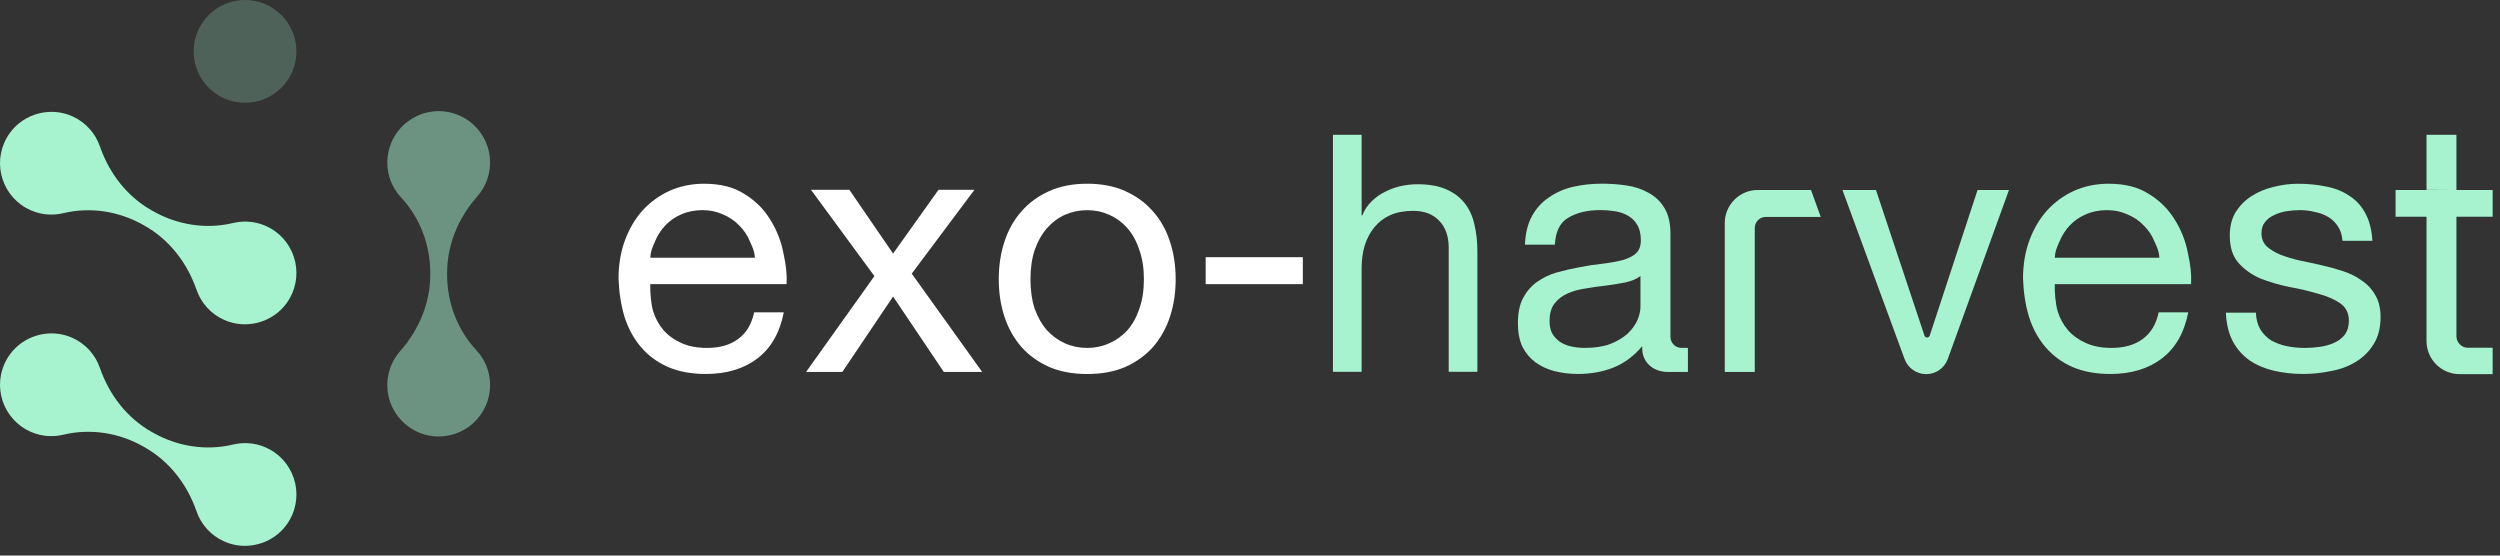 <svg width="234" height="52" viewBox="0 0 234 52" fill="none" xmlns="http://www.w3.org/2000/svg">
<rect x="0" y="0" width="234" height="52" fill="#333333" stroke="none"/>
<g clip-path="url(#clip0_8359_1198)">
<path d="M124.763 12.619H127.448V20.163H127.511C127.721 19.633 128.018 19.189 128.396 18.837C128.774 18.461 129.197 18.162 129.66 17.941C130.143 17.697 130.64 17.521 131.144 17.41C131.669 17.3 132.176 17.245 132.659 17.245C133.734 17.245 134.63 17.4 135.344 17.71C136.061 18.02 136.639 18.451 137.083 19.005C137.524 19.559 137.832 20.221 138 20.996C138.189 21.747 138.283 22.588 138.283 23.518V34.8H135.599V23.187C135.599 22.125 135.305 21.285 134.714 20.665C134.123 20.045 133.314 19.735 132.281 19.735C131.459 19.735 130.745 19.866 130.133 20.134C129.542 20.4 129.048 20.775 128.648 21.264C128.249 21.75 127.942 22.325 127.732 22.99C127.543 23.631 127.448 24.34 127.448 25.112V34.802H124.763V12.619Z" fill="#A7F3D0"/>
<path d="M81.845 25.845L75.908 17.765H79.502L83.592 23.733L87.844 17.765H91.209L85.338 25.613L91.934 34.815H88.341L83.592 27.757L78.842 34.815H75.446L81.845 25.845Z" fill="white"/>
<path d="M96.452 26.134C96.452 27.166 96.584 28.091 96.849 28.905C97.135 29.696 97.519 30.368 98.002 30.917C98.485 31.445 99.047 31.852 99.683 32.139C100.342 32.425 101.036 32.567 101.761 32.567C102.486 32.567 103.169 32.425 103.804 32.139C104.464 31.852 105.036 31.445 105.52 30.917C106.003 30.368 106.376 29.696 106.641 28.905C106.928 28.091 107.07 27.169 107.07 26.134C107.07 25.099 106.928 24.187 106.641 23.397C106.379 22.582 106.003 21.902 105.52 21.353C105.036 20.804 104.464 20.386 103.804 20.1C103.166 19.814 102.486 19.672 101.761 19.672C101.036 19.672 100.342 19.814 99.683 20.1C99.045 20.386 98.485 20.804 98.002 21.353C97.519 21.902 97.132 22.585 96.849 23.397C96.586 24.187 96.452 25.101 96.452 26.134ZM93.484 26.134C93.484 24.881 93.66 23.715 94.012 22.637C94.364 21.54 94.892 20.594 95.596 19.801C96.3 18.986 97.167 18.351 98.202 17.888C99.234 17.426 100.421 17.195 101.763 17.195C103.106 17.195 104.314 17.426 105.325 17.888C106.358 18.351 107.227 18.986 107.931 19.801C108.635 20.591 109.163 21.537 109.515 22.637C109.867 23.715 110.043 24.881 110.043 26.134C110.043 27.387 109.867 28.553 109.515 29.63C109.163 30.707 108.635 31.652 107.931 32.467C107.227 33.258 106.36 33.885 105.325 34.348C104.314 34.786 103.127 35.007 101.763 35.007C100.4 35.007 99.234 34.786 98.202 34.348C97.169 33.885 96.3 33.26 95.596 32.467C94.892 31.652 94.364 30.707 94.012 29.63C93.66 28.553 93.484 27.387 93.484 26.134Z" fill="white"/>
<path d="M70.657 24.124C70.613 23.465 70.46 23.199 70.195 22.606C69.953 22.012 69.612 21.508 69.173 21.087C68.755 20.649 68.249 20.307 67.657 20.066C67.085 19.803 66.449 19.669 65.745 19.669C65.041 19.669 64.361 19.8 63.767 20.066C63.195 20.307 62.701 20.649 62.283 21.087C61.865 21.526 61.535 22.044 61.293 22.637C61.051 23.21 60.909 23.462 60.865 24.124H70.66H70.657ZM73.363 29.233C72.99 31.145 72.165 32.585 70.888 33.554C69.615 34.521 68.01 35.004 66.074 35.004C64.71 35.004 63.523 34.783 62.512 34.345C61.521 33.906 60.686 33.289 60.006 32.498C59.325 31.707 58.808 30.762 58.456 29.661C58.125 28.563 57.938 27.363 57.897 26.068C57.897 24.77 58.093 23.583 58.49 22.506C58.887 21.429 59.436 20.494 60.14 19.703C60.865 18.913 61.711 18.295 62.68 17.857C63.67 17.418 64.747 17.197 65.911 17.197C67.429 17.197 68.682 17.515 69.67 18.153C70.681 18.768 71.485 19.561 72.076 20.528C72.69 21.495 73.108 22.551 73.329 23.693C73.57 24.836 73.67 25.564 73.626 26.596H60.865C60.844 27.345 60.93 28.419 61.127 29.102C61.324 29.761 61.645 30.355 62.084 30.883C62.522 31.39 63.084 31.794 63.765 32.104C64.445 32.411 65.249 32.566 66.171 32.566C67.358 32.566 68.325 32.291 69.073 31.742C69.843 31.193 70.347 30.357 70.589 29.236H73.36L73.363 29.233Z" fill="white"/>
<path d="M211.152 29.267C211.173 29.882 211.318 30.41 211.581 30.852C211.843 31.269 212.185 31.611 212.602 31.873C213.041 32.115 213.524 32.291 214.052 32.401C214.601 32.512 215.163 32.567 215.733 32.567C216.172 32.567 216.634 32.533 217.118 32.467C217.601 32.401 218.042 32.28 218.436 32.105C218.854 31.928 219.196 31.676 219.458 31.345C219.721 30.993 219.855 30.555 219.855 30.027C219.855 29.302 219.579 28.753 219.03 28.377C218.481 28.004 217.788 27.707 216.952 27.487C216.138 27.245 215.248 27.035 214.281 26.859C213.314 26.662 212.411 26.396 211.575 26.068C210.761 25.716 210.081 25.233 209.532 24.618C208.98 24.003 208.707 23.145 208.707 22.047C208.707 21.19 208.893 20.452 209.266 19.837C209.663 19.223 210.157 18.726 210.751 18.353C211.365 17.957 212.048 17.673 212.794 17.497C213.564 17.3 214.323 17.2 215.069 17.2C216.036 17.2 216.926 17.287 217.74 17.463C218.555 17.618 219.269 17.901 219.884 18.319C220.519 18.716 221.026 19.265 221.399 19.969C221.772 20.649 221.993 21.508 222.059 22.54H219.256C219.214 21.991 219.069 21.54 218.828 21.188C218.586 20.815 218.279 20.518 217.906 20.297C217.53 20.076 217.113 19.924 216.653 19.835C216.214 19.724 215.762 19.669 215.3 19.669C214.882 19.669 214.454 19.703 214.016 19.769C213.598 19.835 213.212 19.956 212.86 20.132C212.508 20.287 212.222 20.505 212.004 20.791C211.783 21.054 211.673 21.406 211.673 21.847C211.673 22.33 211.838 22.737 212.169 23.068C212.521 23.376 212.96 23.641 213.488 23.859C214.016 24.056 214.609 24.232 215.269 24.387C215.928 24.518 216.587 24.663 217.247 24.815C217.95 24.97 218.631 25.157 219.29 25.375C219.97 25.595 220.564 25.892 221.071 26.265C221.599 26.617 222.017 27.066 222.324 27.618C222.655 28.167 222.821 28.85 222.821 29.662C222.821 30.694 222.6 31.553 222.159 32.233C221.741 32.913 221.181 33.465 220.477 33.883C219.797 34.3 219.017 34.587 218.137 34.739C217.281 34.915 216.422 35.002 215.565 35.002C214.62 35.002 213.719 34.902 212.86 34.705C212.003 34.508 211.244 34.188 210.585 33.749C209.926 33.286 209.398 32.693 209.001 31.968C208.604 31.219 208.386 30.318 208.342 29.265H211.145L211.152 29.267Z" fill="#A7F3D0"/>
<path d="M202.119 24.124C202.074 23.465 201.919 23.199 201.657 22.606C201.415 22.012 201.073 21.508 200.635 21.087C200.217 20.649 199.713 20.307 199.119 20.066C198.547 19.803 197.911 19.669 197.207 19.669C196.503 19.669 195.823 19.8 195.229 20.066C194.656 20.307 194.162 20.649 193.745 21.087C193.327 21.526 192.996 22.044 192.755 22.637C192.51 23.21 192.368 23.462 192.326 24.124H202.122H202.119ZM204.822 29.233C204.446 31.145 203.624 32.585 202.347 33.554C201.071 34.523 199.469 35.004 197.533 35.004C196.169 35.004 194.982 34.783 193.971 34.345C192.98 33.906 192.145 33.289 191.465 32.498C190.784 31.707 190.267 30.762 189.915 29.661C189.584 28.563 189.4 27.363 189.355 26.068C189.355 24.77 189.552 23.583 189.949 22.506C190.346 21.429 190.895 20.494 191.599 19.703C192.324 18.913 193.172 18.295 194.139 17.857C195.129 17.418 196.206 17.197 197.37 17.197C198.885 17.197 200.138 17.515 201.129 18.153C202.14 18.768 202.941 19.561 203.537 20.528C204.152 21.495 204.57 22.551 204.79 23.693C205.032 24.836 205.129 25.564 205.087 26.596H192.326C192.305 27.345 192.392 28.419 192.589 29.102C192.786 29.761 193.104 30.355 193.545 30.883C193.984 31.39 194.546 31.794 195.226 32.104C195.907 32.411 196.71 32.566 197.635 32.566C198.822 32.566 199.789 32.291 200.538 31.742C201.307 31.193 201.812 30.357 202.053 29.236H204.824L204.822 29.233Z" fill="#A7F3D0"/>
<path d="M182.311 33.604C182.003 34.456 181.194 35.02 180.291 35.02C179.39 35.02 178.586 34.458 178.273 33.615L172.452 17.781H175.589L180.13 31.414C180.209 31.65 180.543 31.65 180.622 31.414L185.1 17.783H188.04L182.311 33.607V33.604Z" fill="#A7F3D0"/>
<path fill-rule="evenodd" clip-rule="evenodd" d="M157.989 34.813H156.088C154.777 34.813 153.713 33.941 153.713 32.627V32.396C152.943 33.321 152.042 33.99 151.01 34.408C149.999 34.805 148.901 35.002 147.713 35.002C146.944 35.002 146.208 34.915 145.504 34.739C144.824 34.563 144.23 34.287 143.723 33.914C143.219 33.541 142.812 33.058 142.502 32.464C142.216 31.85 142.074 31.112 142.074 30.255C142.074 29.289 142.239 28.495 142.568 27.881C142.899 27.266 143.327 26.77 143.855 26.397C144.404 26 145.021 25.703 145.701 25.506C146.405 25.309 147.12 25.144 147.845 25.012C148.614 24.857 149.339 24.75 150.022 24.681C150.726 24.595 151.341 24.484 151.869 24.35C152.397 24.195 152.815 23.988 153.122 23.723C153.429 23.436 153.584 23.029 153.584 22.501C153.584 21.886 153.463 21.39 153.222 21.017C153.001 20.644 152.704 20.358 152.331 20.161C151.979 19.964 151.572 19.83 151.11 19.764C150.671 19.698 150.23 19.664 149.791 19.664C148.604 19.664 147.614 19.895 146.823 20.358C146.032 20.796 145.601 21.645 145.536 22.898H142.733C142.778 21.842 142.996 20.951 143.392 20.226C143.789 19.501 144.317 18.918 144.976 18.48C145.636 18.017 146.384 17.689 147.22 17.489C148.076 17.292 148.99 17.192 149.957 17.192C150.726 17.192 151.485 17.247 152.231 17.358C153.001 17.468 153.695 17.699 154.309 18.051C154.924 18.382 155.418 18.852 155.793 19.47C156.166 20.084 156.353 20.888 156.353 21.876V31.529C156.353 32.099 156.815 32.562 157.385 32.562H157.989V34.813ZM152.163 26.431C152.736 26.299 153.195 26.1 153.547 25.837V28.706C153.547 29.102 153.448 29.53 153.251 29.993C153.054 30.431 152.744 30.849 152.326 31.246C151.908 31.619 151.37 31.939 150.711 32.202C150.051 32.443 149.261 32.564 148.336 32.564C147.897 32.564 147.48 32.52 147.083 32.433C146.686 32.346 146.334 32.202 146.027 32.005C145.741 31.808 145.499 31.553 145.302 31.246C145.126 30.915 145.039 30.521 145.039 30.058C145.039 29.354 145.194 28.805 145.502 28.409C145.833 27.991 146.25 27.673 146.755 27.453C147.259 27.232 147.832 27.079 148.47 26.99C149.108 26.88 149.733 26.793 150.351 26.727C150.989 26.641 151.593 26.541 152.163 26.431Z" fill="#A7F3D0"/>
<path d="M166.978 17.781H164.535C162.825 17.781 161.438 19.168 161.438 20.878V34.815H164.246V21.337C164.246 20.767 164.709 20.305 165.279 20.305H170.422L169.508 17.781H166.978Z" fill="#A7F3D0"/>
<path d="M118.743 24.072H112.851V26.596H121.945V24.072H118.743Z" fill="white"/>
<path d="M233.312 20.287V17.786H229.921V12.619H227.123V17.768L229.401 17.783H227.123L224.226 17.786V20.287H227.123V31.923C227.123 33.633 228.51 35.02 230.22 35.02H233.312V32.551H230.984C230.414 32.551 229.921 32.057 229.921 31.487V20.287H233.312Z" fill="#A7F3D0"/>
<path opacity="0.25" d="M22.937 9.619C25.593 9.619 27.746 7.466 27.746 4.81C27.746 2.153 25.593 0 22.937 0C20.28 0 18.127 2.153 18.127 4.81C18.127 7.466 20.28 9.619 22.937 9.619Z" fill="#A7F3D0"/>
<path opacity="0.5" d="M41.85 25.708V25.548C41.85 22.89 42.913 20.378 44.673 18.385C45.511 17.434 45.979 16.149 45.85 14.752C45.643 12.511 43.849 10.681 41.613 10.434C38.711 10.111 36.252 12.375 36.252 15.212C36.252 16.478 36.741 17.628 37.542 18.485C39.323 20.394 40.274 22.934 40.274 25.548V25.708C40.274 28.366 39.21 30.878 37.45 32.871C36.612 33.822 36.142 35.107 36.273 36.504C36.481 38.745 38.275 40.576 40.51 40.823C43.413 41.146 45.871 38.882 45.871 36.044C45.871 34.778 45.383 33.628 44.581 32.772C42.801 30.862 41.85 28.322 41.85 25.708Z" fill="#A7F3D0"/>
<path d="M14.332 19.769L14.193 19.69C11.878 18.379 10.221 16.215 9.351 13.701C8.936 12.503 8.051 11.463 6.772 10.885C4.72 9.961 2.243 10.62 0.925 12.443C-0.788 14.809 -0.029 18.064 2.44 19.462C3.541 20.087 4.783 20.226 5.923 19.953C8.464 19.343 11.143 19.769 13.415 21.059L13.554 21.137C15.868 22.448 17.526 24.613 18.395 27.124C18.81 28.322 19.696 29.364 20.975 29.94C23.026 30.864 25.503 30.205 26.822 28.382C28.535 26.015 27.776 22.761 25.306 21.363C24.206 20.738 22.963 20.599 21.823 20.872C19.283 21.482 16.604 21.056 14.332 19.766V19.769Z" fill="#A7F3D0"/>
<path d="M14.332 40.505L14.193 40.426C11.878 39.115 10.221 36.951 9.351 34.437C8.936 33.239 8.051 32.199 6.772 31.621C4.72 30.696 2.243 31.356 0.925 33.179C-0.788 35.545 -0.029 38.8 2.44 40.197C3.541 40.823 4.783 40.962 5.923 40.689C8.464 40.079 11.143 40.505 13.415 41.794L13.554 41.873C15.868 43.184 17.526 45.349 18.395 47.86C18.81 49.057 19.696 50.1 20.975 50.675C23.026 51.6 25.503 50.941 26.822 49.118C28.535 46.751 27.776 43.497 25.306 42.099C24.206 41.474 22.963 41.335 21.823 41.608C19.283 42.217 16.604 41.792 14.332 40.502V40.505Z" fill="#A7F3D0"/>
</g>
<defs>
<clipPath id="clip0_8359_1198">
<rect width="233.312" height="51.093" fill="white"/>
</clipPath>
</defs>
</svg>
